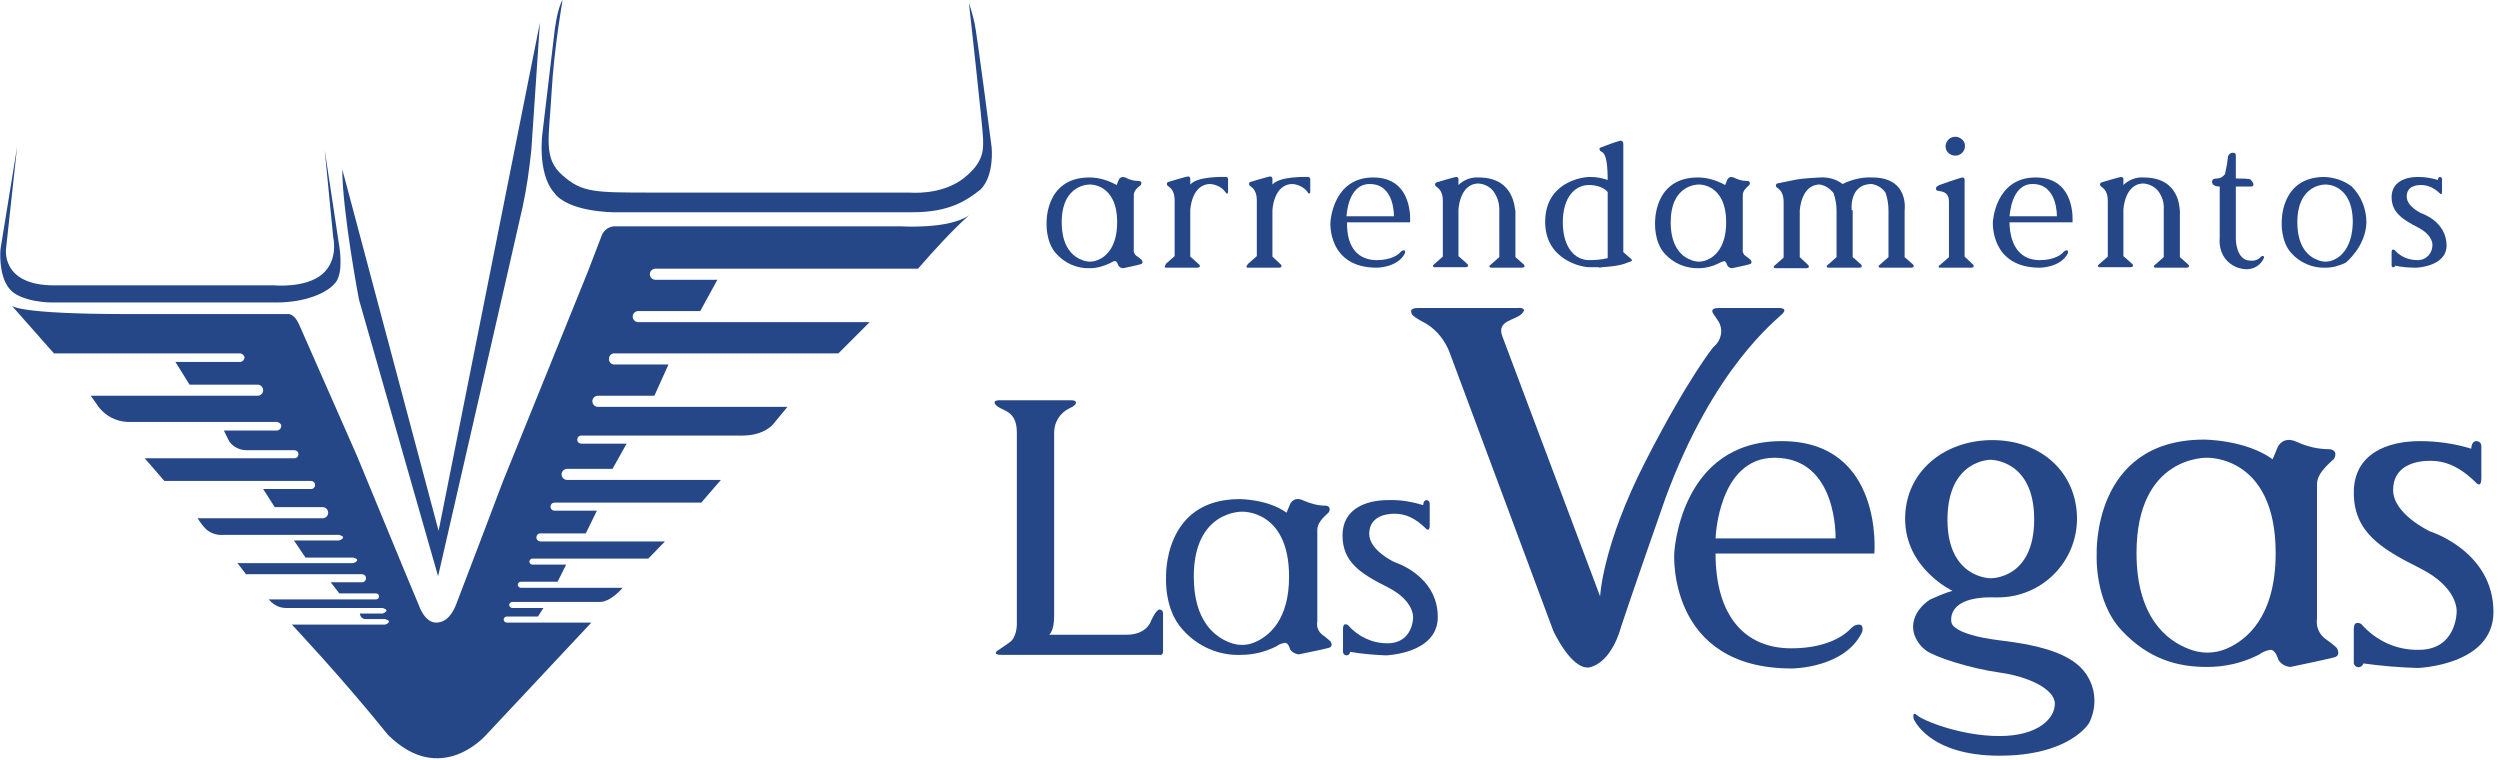<?xml version="1.0" encoding="utf-8"?>
<!-- Generator: Adobe Illustrator 22.0.0, SVG Export Plug-In . SVG Version: 6.00 Build 0)  -->
<svg version="1.1" id="Capa_1" xmlns="http://www.w3.org/2000/svg" xmlns:xlink="http://www.w3.org/1999/xlink" x="0px" y="0px"
	 viewBox="0 0 495.9 150.7" style="enable-background:new 0 0 495.9 150.7;" xml:space="preserve">
<style type="text/css">
	.st0{fill:#254788;}
</style>
<g id="Capa_2_1_">
	<g id="lv_modified">
		<path id="outer_v" class="st0" d="M96.5,145.7c0,0-9,10.6-19.6,0c-9-11.2-19-21.8-19-21.8h18.5c0,0,1.7-0.6,0-1.1h-3.9
			c-0.6,0-1.1-0.5-1.1-1.1c0,0,0,0,0,0h4.5c0,0,1.7-0.6,0-1.1H56.7c-1,0-2-0.4-2.8-1.1l-0.6-0.6h21.3c0.3,0,0.6-0.3,0.6-0.6
			c0-0.3-0.3-0.6-0.6-0.6h-7.3l-1.7-2.2h6.2c0.5,0,0.8-0.4,0.8-0.8c0-0.5-0.4-0.8-0.8-0.8l0,0h-23l-1.7-2.2h23c0,0,1.7-0.6,0-1.1
			h-9.5l-2.3-3.4h9c0,0,1.7-0.6,0-1.1h-23c-1.2,0.1-2.5-0.3-3.4-1.1c-0.7-0.7-1.2-1.4-1.7-2.2H64c0.6,0,1.1-0.5,1.1-1.1
			c0-0.6-0.5-1.1-1.1-1.1h-9.5L52.2,97h9.5c0.5,0,0.8-0.4,0.8-0.8c0-0.5-0.4-0.8-0.8-0.8H32.6l-3.9-4.5h29.7c0.5,0,0.8-0.4,0.8-0.8
			c0-0.5-0.4-0.8-0.8-0.8h-9.5c-1.3,0-2.6-0.6-3.4-1.7l-1.1-2.2H55c0.5-0.1,0.8-0.5,0.8-0.9c0-0.4-0.4-0.7-0.8-0.8H25.3
			c-2.2-0.1-4.2-1.1-5.6-2.8L18,78.5h33.1c0.6,0,1.1-0.5,1.1-1.1c0-0.6-0.5-1.1-1.1-1.1H37.6l-2.8-4.5h12.9c0.5-0.1,0.8-0.5,0.8-0.9
			c0-0.4-0.4-0.7-0.8-0.8h-37l-8.4-9.5c0,0,0.6,1.7,23,1.7h32c0,0,1.1,0,2,2c0.9,2,11.5,26.1,11.5,26.1l9.5,23l2.8,6.7
			c0,0,1.1,3.4,3.4,3.4s3.4-2.2,3.9-3.4s9.4-24.7,9.4-24.7l16.8-41.5l2.8-7.3c0.5-1.1,1.6-1.8,2.8-1.7h56.6c0,0,9.5,0.6,13.4-2.2
			c-3.6,3.3-6.9,6.9-10.1,10.6h-52.1c-0.6,0-1.1,0.5-1.1,1.1c0,0.6,0.5,1.1,1.1,1.1l0,0h12.3l-3.4,6.2h-12.3c-0.6,0-1.1,0.5-1.1,1.1
			c0,0.6,0.5,1.1,1.1,1.1h45.9l-6.2,6.2h-44.3c-0.6-0.1-1.2,0.4-1.2,1c-0.1,0.6,0.4,1.2,1,1.2c0.1,0,0.1,0,0.2,0h10.6l-2.8,6.2
			h-11.2c-0.6,0-1.1,0.5-1.1,1.1c0,0.6,0.5,1.1,1.1,1.1h37.6l-2.8,3.4c0,0-1.7,2.3-6.2,2.3h-31.9c-0.5,0-0.8,0.4-0.8,0.8
			c0,0.5,0.4,0.8,0.8,0.8h9l-2.8,5h-9c-0.6,0-1.1,0.5-1.1,1.1s0.5,1.1,1.1,1.1c0,0,0,0,0,0H143l-3.9,4.5h-29.1
			c-0.5,0-0.8,0.4-0.8,0.8c0,0.5,0.4,0.8,0.8,0.8h8.4l-2.2,4.5h-9c-0.5,0-0.8,0.4-0.8,0.8c0,0.5,0.4,0.8,0.8,0.8l0,0h24.7l-3.3,3.4
			h-23c-0.3,0-0.6,0.3-0.6,0.6c0,0.3,0.3,0.6,0.6,0.6l0,0h6.7l-1.7,3.4h-7.3c-0.3,0-0.6,0.3-0.6,0.6c0,0.3,0.3,0.6,0.6,0.6h20.2
			c0,0-2.3,2.8-4.5,2.8h-17.4c-0.3,0-0.6,0.3-0.6,0.6c0,0.3,0.3,0.6,0.6,0.6h6.2l-1.1,1.7h-6.2c-0.3,0-0.6,0.3-0.6,0.6
			c0,0.3,0.3,0.6,0.6,0.6h16.8L96.5,145.7z"/>
		<path id="inner_v" class="st0" d="M67.9,33.6l19.1,71.7L107.1,4.5l-1.7,25.2c-0.4,3.8-0.9,7.5-1.7,11.2
			c-1.1,5-16.8,73.4-16.8,73.4L71.2,59.4C71.2,59.4,67.9,42,67.9,33.6z"/>
		<path id="left" class="st0" d="M3.4,29.1L1.2,49.3c0,0-1.1,7.3,9.5,7.3h43.7c0,0,6.2,0.6,9.5-2.2s2.2-7.3,2.2-7.3l-1.7-17.4
			l2.8,18.5c0,0,1.1,5.6-0.6,7.8s-6.2,4-11.8,4H10.2c0,0-6.2,0-8.4-2.8s-1.7-7.8-1.7-7.8L3.4,29.1z"/>
		<path id="right" class="st0" d="M111.6,0c0,0-1.7,9.5-2.2,18.5s-1.7,12.9,2.2,16.3s6.2,3.4,17.9,3.4h51c0,0,6.2,0.6,10.6-2.8
			s3.9-6.2,3.9-7.9s-2.8-26.9-2.8-26.9s0.6,1.7,1.1,3.9s3.4,24.7,3.4,24.7s0.6,5.6-2.2,8.4c-2.8,2.2-6.2,4.5-13.4,4.5h-59.4
			c0,0-9,0-11.8-3.9c-3.4-3.9-2.3-11.8-2.3-11.8L110,6.2C110,6.2,110.5,1.7,111.6,0z"/>
	</g>
	<g id="text">
		<g id="arrendamientos">
			<path id="a" class="st0" d="M224.9,38.7v10.6c-0.1,0.6,0.1,1.2,0.6,1.5c0.3,0.2,0.7,0.5,1,0.8c0,0,0.4,0.6-0.2,0.8
				c-0.6,0.2-3.5,0.8-3.5,0.8c-0.4,0-0.8-0.2-1-0.6c0,0-0.2-0.8-0.6-0.8c-0.4,0-0.7,0.2-1,0.4c-1.3,0.6-2.6,1-4,1
				c-2.6,0.1-5-1-6.7-2.9c-2.1-2.3-1.9-6-1.9-6s-0.4-9.1,8.5-9.1c1.9,0,3.8,0.6,5.4,1.5l0.4-1c0,0,0.4-1,1.5-0.4
				c0.8,0.4,1.6,0.6,2.5,0.6c0,0,0.8,0,0.4,0.8C225.5,37.3,224.9,37.9,224.9,38.7z M221.6,44.1c0-7.7-5.4-7.5-5.4-7.5
				s-5.6-0.2-5.6,7.5c0,5.1,2.4,6.9,4.1,7.5c1,0.4,2,0.4,3,0C219.3,51,221.6,49.1,221.6,44.1z"/>
			<path id="r" class="st0" d="M231.3,53.1h6.2c0,0,0.8,0,0.4-0.6l-1.8-1.6v-9.2c0,0,0.2-5.2,4-5.2c1.1,0.1,2.2,0.6,2.9,1.5
				c0.2,0.4,0.4,0.4,0.4,0.4s0.2,0,0.2-0.4v-2.5c0-0.2-0.2-0.4-0.4-0.4c0,0,0,0,0,0c-0.4,0-5.6-0.2-7.1,1.5v-1.2
				c0-0.2-0.2-0.4-0.4-0.4c0,0,0,0,0,0c-0.4,0-4,1.1-4,1.1c-0.2,0.1-0.3,0.3-0.2,0.6c0,0,0,0,0,0c0.2,0.4,1.5,0.6,1.5,3.1v11
				l-1.7,1.5C231.3,52.5,230.7,53,231.3,53.1z"/>
			<path id="r-2" class="st0" d="M247.5,53.1h6.2c0,0,0.8,0,0.4-0.6l-1.7-1.6v-9.2c0,0,0.2-5.2,4-5.2c1.1,0.1,2.2,0.6,2.9,1.5
				c0.2,0.4,0.4,0.4,0.4,0.4s0.2,0,0.2-0.4v-2.5c0-0.2-0.2-0.4-0.4-0.4c0,0,0,0,0,0c-0.4,0-5.6-0.2-7.1,1.5v-1.2
				c0-0.2-0.2-0.4-0.4-0.4c0,0,0,0,0,0c-0.4,0-4,1.1-4,1.1c-0.2,0.1-0.3,0.3-0.2,0.6c0,0,0,0,0,0c0.2,0.4,1.5,0.6,1.5,3.1v11
				l-1.7,1.5C247.5,52.5,246.9,53,247.5,53.1z"/>
			<path id="e" class="st0" d="M273.1,51.6c3,0,4.4-1.2,4.7-1.6c0.1-0.1,0.2-0.2,0.4-0.3c0.3-0.1,0.6-0.1,0.5,0.5
				c-1.4,2.9-5.6,2.9-5.6,2.9c-9.8,0-9.2-9-9.2-9s0.4-8.9,8.5-8.9c8.1,0,7.3,8.9,7.3,8.9h-12.5C267.1,49.1,269.4,51.6,273.1,51.6z
				 M267.1,42.9h9.4c0,0,0.2-6.4-4.8-6.4C267.3,36.5,267.1,42.9,267.1,42.9L267.1,42.9z"/>
			<path id="n" class="st0" d="M293.3,35.2c-1.5-0.1-3,0.5-4,1.5v-1.2c0-0.2-0.2-0.4-0.4-0.4c0,0,0,0,0,0c-0.4,0-4,1.1-4,1.1
				c-0.2,0.1-0.3,0.3-0.2,0.6c0,0,0,0,0,0c0.2,0.4,1.5,0.6,1.5,3.1v11l-1.7,1.5c0,0-0.6,0.4,0,0.6h6.2c0,0,0.8,0,0.4-0.6l-1.8-1.6
				v-9.2c0,0,0.2-5.2,4-5.2c1.1,0.1,2.2,0.6,2.9,1.5c0.8,1.1,1.2,2.3,1.2,3.7V51l-1.7,1.5c0,0-0.6,0.4,0,0.6h6.2c0,0,0.8,0,0.4-0.6
				l-1.7-1.5v-9.2C300.4,41.7,300.6,35.2,293.3,35.2z"/>
			<path id="d" class="st0" d="M322,50l1.7,1.5c-1.4,1.5-6.6,1.5-6.6,1.5h-1.9c-1.4,0-8.7-1.4-8.7-9s6.9-8.9,8.9-8.9
				c1.2,0,2.4,0.2,3.5,0.6c0-6-1.2-5.4-1.5-5.8s0-0.6,0-0.6c1.3-0.5,2.6-1,4-1.4c0.3,0,0.6,0.2,0.6,0.6c0,0,0,0,0,0L322,50l1.7,1.6
				c0.4,0.6-6.6,1.5-6.6,1.5 M318.9,51.2V38.1c0,0-1-1.4-3.7-1.4S310,39,310,44.1s2.5,7.5,5.2,7.5C316.5,51.6,317.7,51.5,318.9,51.2
				L318.9,51.2z"/>
			<path id="a-2" class="st0" d="M345.7,38.7v10.6c-0.1,0.6,0.1,1.2,0.6,1.5c0.3,0.2,0.7,0.5,1,0.8c0,0,0.4,0.6-0.2,0.8
				c-0.6,0.2-3.5,0.8-3.5,0.8c-0.4,0-0.8-0.2-1-0.6c0,0-0.2-0.8-0.6-0.8c-0.4,0.1-0.7,0.2-1,0.4c-1.2,0.6-2.6,1-4,1
				c-2.6,0.1-5.1-1-6.8-2.9c-2.1-2.3-1.9-6-1.9-6s-0.4-9.1,8.5-9.1c1.9,0,3.8,0.6,5.4,1.5l0.4-1c0,0,0.4-1,1.5-0.4
				c0.8,0.4,1.6,0.6,2.5,0.6c0,0,0.8,0,0.4,0.8C346.3,37.3,345.7,37.9,345.7,38.7z M342.4,44.1c0-7.7-5.4-7.5-5.4-7.5
				s-5.6-0.2-5.6,7.5c0,5.1,2.4,6.9,4.1,7.5c1,0.4,2,0.4,3,0C340.1,51,342.4,49.1,342.4,44.1z"/>
			<path id="m" class="st0" d="M367.3,41.7c0,0-0.6-5.2,4-5.2c1.1,0.2,2.1,0.8,2.7,1.7c0.4,1.1,0.6,2.3,0.6,3.5V51l-1.7,1.5
				c0,0-0.6,0.4,0,0.6h6.2c0,0,0.8,0,0.4-0.6l-1.7-1.5v-9.2c0,0,1-6.6-6.4-6.6c-2-0.1-4.1,0.4-5.9,1.3c-1.3-1-2.9-1.4-4.5-1.3
				c-0.4,0-3.5,0.2-4.6,0.4l-3.9,0.8c-0.2,0.1-0.3,0.4-0.2,0.6c0,0,0,0,0,0c0.2,0.4,1.5,0.6,1.5,3.1v11l-1.7,1.5c0,0-0.6,0.4,0,0.6
				h6.2c0,0,0.8,0,0.4-0.6l-1.7-1.6v-9.2c0,0,0.2-5.2,4-5.2c1.1,0.2,2,0.8,2.7,1.7c0.4,1.1,0.6,2.3,0.6,3.5V51l-1.7,1.5
				c0,0-0.6,0.4,0,0.6h6.2c0,0,0.8,0,0.4-0.6l-1.7-1.5V41.7"/>
			<g id="i">
				<path id="r-3" class="st0" d="M384.8,53.1h6.2c0,0,0.8,0,0.4-0.6l-1.7-1.6V35.6c0-0.2-0.2-0.4-0.4-0.4c0,0,0,0,0,0
					c-0.4,0-4.6,1.5-4.6,1.5c-0.2,0.1-0.4,0.2-0.6,0.4c-0.1,0.2-0.1,0.4,0,0.6c0.2,0.4,2.5-0.2,2.5,2.3v11l-1.7,1.5
					C384.8,52.5,384.2,53,384.8,53.1z"/>
				<path id="dot" class="st0" d="M386.7,30.5c0.7,0.5,1.6,0.5,2.3,0c0.8-0.6,1-1.7,0.5-2.5c-0.1-0.2-0.3-0.3-0.5-0.5
					c-0.7-0.5-1.6-0.5-2.3,0c-0.8,0.6-1,1.7-0.5,2.5C386.4,30.2,386.5,30.4,386.7,30.5z"/>
			</g>
			<path id="e-2" class="st0" d="M404.6,51.6c3,0,4.4-1.2,4.7-1.6c0.1-0.1,0.2-0.2,0.4-0.3c0.3-0.1,0.6-0.1,0.5,0.5
				c-1.4,2.9-5.6,2.9-5.6,2.9c-9.8,0-9.3-9-9.3-9s0.4-8.9,8.5-8.9s7.3,8.9,7.3,8.9h-12.5C398.7,49.1,401,51.6,404.6,51.6z
				 M398.6,42.9h9.4c0,0,0.2-6.4-4.8-6.4C398.8,36.5,398.7,42.9,398.6,42.9L398.6,42.9z"/>
			<path id="n-2" class="st0" d="M425.2,35.2c-1.5-0.1-3,0.5-4,1.5v-1.2c0-0.2-0.2-0.4-0.4-0.4c0,0,0,0,0,0c-0.4,0-4,1.1-4,1.1
				c-0.2,0.1-0.3,0.4-0.2,0.6c0,0,0,0,0,0c0.2,0.4,1.5,0.6,1.5,3.1v11l-1.7,1.5c0,0-0.6,0.4,0,0.6h6.2c0,0,0.8,0,0.4-0.6l-1.8-1.6
				v-9.2c0,0,0.2-5.2,4-5.2c1.1,0.1,2.2,0.6,2.9,1.5c0.8,1.1,1.2,2.3,1.1,3.7V51l-1.7,1.5c0,0-0.6,0.4,0,0.6h6.2c0,0,0.8,0,0.4-0.6
				l-1.7-1.5v-9.2C432.3,41.7,432.6,35.2,425.2,35.2z"/>
			<path id="t" class="st0" d="M440.3,47.2V37c-1.7,0-1.5-1-1.5-1s-0.1-0.6,1-0.6c0.6,0,1.1-0.3,1.5-0.8c0.1-0.1,0.1-0.2,0.1-0.3
				c0.2-0.9,0.4-1.9,0.5-2.9c0-0.6,0.4-1.1,1-1.1c0,0,0.1,0,0.1,0c0.3,0,0.5,0.2,0.5,0.5c0,0,0,0,0,0v4.6c2.9,0,2.9,0.2,2.9,0.2
				s0.6,0.6,0.6,1c0,0.2-0.2,0.4-0.4,0.4c0,0,0,0,0,0l-3.1,0v10.4c0,0,0,4.3,2.9,4.3c0.8,0.1,1.6-0.2,2.1-0.8
				c0.6-0.4,0.6,0.2,0.6,0.2c-0.6,1.5-2.1,2.4-3.7,2.3c-1.8-0.1-3.5-1.1-4.4-2.7C440.4,49.6,440.2,48.4,440.3,47.2z"/>
			<path id="o" class="st0" d="M465.3,52.1c-1.2,0.6-2.6,1-4,1c-2.6,0.1-5.1-1-6.8-2.9c-2.1-2.3-1.9-6-1.9-6s-0.4-9.1,8.5-9.1
				c2,0.1,3.8,0.7,5.4,1.9c1.9,1.9,2.9,4.5,2.9,7.1C469.3,48.9,465.3,52.1,465.3,52.1z M466.7,44.1c0-7.7-5.4-7.5-5.4-7.5
				s-5.6-0.2-5.6,7.5c0,5.1,2.4,6.9,4.1,7.5c1,0.4,2,0.4,3,0C464.3,51,466.6,49.1,466.7,44.1L466.7,44.1z"/>
			<path id="s" class="st0" d="M479.3,53.1c0,0,6-0.2,6-4.4c0-4.8-5-6.4-5-6.4s-2.9-1.3-2.9-3.3s1.7-2.3,2.9-2.3
				c1.4,0,2.7,0.7,3.7,1.7c0.2,0.2,0.4,0.2,0.4-0.4v-2.5c0-0.2-0.2-0.4-0.4-0.4c0,0,0,0,0,0c-0.4,0-0.4,0.6-0.4,0.6
				c-1.3-0.4-2.6-0.6-4-0.6c-2.5,0-5.2,1-5.2,4s2.1,4.4,5.2,6s2.9,3.5,2.9,3.5c0,1.6-1.2,3-2.9,3c0,0-0.1,0-0.1,0
				c-1.7,0-3.4-0.7-4.5-2c0,0-0.6-0.4-0.6,0.4v2.7c0,0.2,0.2,0.4,0.4,0.3c0.2,0,0.3-0.2,0.3-0.3C476.5,53,477.9,53.1,479.3,53.1z"/>
		</g>
		<g id="Las_Vegas">
			<path id="L" class="st0" d="M201.7,85.8v38.1c0,0,0,2.5-1.4,3.5c-1.4,1-2.5,1.7-2.5,1.7s-1,0.8,0.8,0.8H230c0,0,0.7,0.2,0.7-0.7
				v-7.6c0-0.4-0.3-0.7-0.7-0.7c0,0,0,0,0,0c-0.7,0-1.7,2.3-1.7,2.3s-0.8,2.7-4.8,2.7h-15.4c0,0,1-0.6,1-3.7V85.8
				c0-2.1,1.2-3.9,3-4.8c1-0.4,1.2-0.8,1.2-0.8s0.6-0.8-0.8-0.8h-13.9c0,0-2.1-0.2-1,1C198.8,81.6,201.7,81.3,201.7,85.8z"/>
			<path id="a-3" class="st0" d="M261.3,105.1v18.2c-0.2,1,0.2,2,1,2.6c0.6,0.4,1.1,0.9,1.6,1.3c0,0,0.7,1-0.3,1.3s-6,1.3-6,1.3
				c-0.7-0.1-1.3-0.4-1.7-1c0,0-0.3-1.3-1-1.3c-0.6,0.1-1.2,0.3-1.7,0.7c-2.2,1.1-4.6,1.7-7,1.7c-4.4,0.2-8.7-1.7-11.6-5
				c-3.7-4-3.3-10.3-3.3-10.3s-0.7-15.6,14.6-15.6c0,0,5.6,0,9.3,2.7l0.7-1.7c0,0,0.7-1.7,2.7-0.7c1.4,0.6,2.8,1,4.3,1
				c0,0,1.3,0,0.7,1.3C262.3,102.8,261.3,103.8,261.3,105.1z M255.7,114.4c0-13.3-9.3-12.9-9.3-12.9s-9.6-0.3-9.6,12.9
				c0,8.8,4.2,11.9,7,13c1.7,0.7,3.5,0.7,5.1,0C251.7,126.2,255.7,123,255.7,114.4L255.7,114.4z"/>
			<path id="s-2" class="st0" d="M274.9,130c0,0,10.3-0.3,10.3-7.6c0-8.3-8.6-10.9-8.6-10.9s-5-2.3-5-5.6s3-4,5-4s4,0.7,6.3,3
				c0.3,0.3,0.7,0.3,0.7-0.7v-4.3c0-0.4-0.3-0.7-0.6-0.7c0,0,0,0,0,0c-0.7,0-0.7,1-0.7,1c-2.3-0.7-4.6-1.1-7-1c-4.3,0-9,1.7-9,7
				s3.6,7.6,9,10.3c5.3,2.7,5,6,5,6s0,5.1-5.1,5.1c-3,0-5.8-1.3-7.8-3.6c0,0-1-0.7-1,0.7v4.6c0,0.4,0.3,0.7,0.7,0.7
				c0.4,0,0.7-0.3,0.7-0.7C270.1,129.7,272.5,129.9,274.9,130z"/>
			<path id="V" class="st0" d="M308.1,125.1l-20.6-55.3c-0.9-2.3-2.5-4.3-4.6-5.6c-3.3-1.7-2.9-2.1-2.9-2.1s-0.6-1,1.2-1h19.6
				c0,0,2.4-0.3,1.1,1.1s-5.1,1.3-3.9,4.5s19.4,51.6,19.4,51.6s0.4-10,9-26.8c8.6-16.8,13.5-22.7,13.5-22.7c1.5-1.2,2-3.3,1-5
				l-1-1.5c0,0-1-1.2,1-1.2h11.6c0,0,2.3-0.2,1.1,1.1s-13.6,10.5-23.2,36.5c-6.5,18.5-8.9,25.8-8.9,25.8s-1.7,6.9-6.3,7.9
				C311.6,132.8,308.1,125.1,308.1,125.1z"/>
			<path id="e-3" class="st0" d="M355.3,128.6c7.7,0,11-3,11.9-4c0.3-0.3,0.6-0.5,0.9-0.6c0.7-0.2,1.6-0.3,1.3,1.3
				c-3.4,7.3-14,7.3-14,7.3c-24.7,0-23.3-22.8-23.3-22.8s1-22.3,21.3-22.3c20.3,0,18.4,22.3,18.4,22.3h-31.5
				C340.3,122.3,346.2,128.6,355.3,128.6z M340.3,106.8h23.8c0,0,0.5-16-12.1-16C340.8,90.8,340.3,106.8,340.3,106.8z"/>
			<path id="g" class="st0" d="M387.3,117.2c0,0-9.4-4.4-9.4-14.3c0-9.3,7.7-15.6,17.3-15.6s16.7,6.3,16.8,15.5
				c0,8.7-7,15.7-15.7,15.7c-0.2,0-0.4,0-0.5,0c-10.1-0.3-8.7,5-8.7,5s0,2.3,9.4,3.5c9.4,1.1,15.6,3.1,17.9,7.7
				c1.4,2.7,1.4,5.9,0,8.7c0,0-3.7,6.5-17.8,6.5c-14.1,0-17-7.3-17-7.3s-0.4-1.7,0.7-0.7s8.6,4.1,16.3,4.1c7.7,0,11-3.5,11-6.4
				s-5.2-5.4-11-6.2c-5.8-0.8-12.9-3.1-14.6-4.4c-1.6-1.2-4-4.4-1.3-8.1c0.6-0.8,1.4-1.5,2.2-2C384.3,118.3,385.8,117.6,387.3,117.2
				z M403.5,103c0-11.9-8.7-11.8-8.7-11.8s-8.5,0-8.5,11.9c0,11.6,8.5,11.6,8.5,11.6S403.5,115,403.5,103z"/>
			<path id="a-4" class="st0" d="M459.6,96.1v26.6c-0.2,1.5,0.3,2.9,1.5,3.9c0.8,0.6,1.7,1.2,2.4,1.9c0,0,1,1.5-0.5,1.9
				s-8.7,1.9-8.7,1.9c-1-0.1-1.9-0.6-2.4-1.5c0,0-0.5-1.9-1.5-1.9c-0.9,0.1-1.7,0.5-2.4,1c-3.2,1.6-6.6,2.4-10.2,2.4
				c-5.8,0-11.6-1.5-17-7.3c-5.4-5.8-4.9-15-4.9-15s-1-22.8,21.3-22.8c0,0,8.2,0,13.6,3.9l1-2.4c0,0,1-2.4,3.9-1
				c2,0.9,4.1,1.4,6.3,1.4c0,0,1.9,0,1,1.9C461.1,92.7,459.6,94.2,459.6,96.1z M451.4,109.7c0-19.4-13.6-18.9-13.6-18.9
				s-14-0.5-14,18.9c0,12.8,6.1,17.4,10.3,19c2.4,1,5.1,1,7.5,0C445.6,127,451.4,122.4,451.4,109.7z"/>
			<path id="s-3" class="st0" d="M479.6,132.5c0,0,15-0.5,15-11.1c0-12.1-12.6-16-12.6-16s-7.3-3.4-7.3-8.2s4.4-5.8,7.3-5.8
				s5.8,1,9.2,4.4c0.5,0.5,1,0.5,1-1v-6.3c0-0.6-0.4-1-1-1c-1,0-1,1.5-1,1.5c-3.3-1-6.7-1.5-10.2-1.5c-6.3,0-13.1,2.4-13.1,10.2
				s5.3,11.1,13.1,15s7.3,8.7,7.3,8.7s0,7.5-7.5,7.5c-4.4,0.1-8.5-1.8-11.4-5.1c0,0-1.5-1-1.5,1v6.8c0.1,0.5,0.7,0.9,1.2,0.7
				c0.4-0.1,0.6-0.4,0.7-0.7C472.4,132.1,476,132.4,479.6,132.5z"/>
		</g>
	</g>
</g>
</svg>
